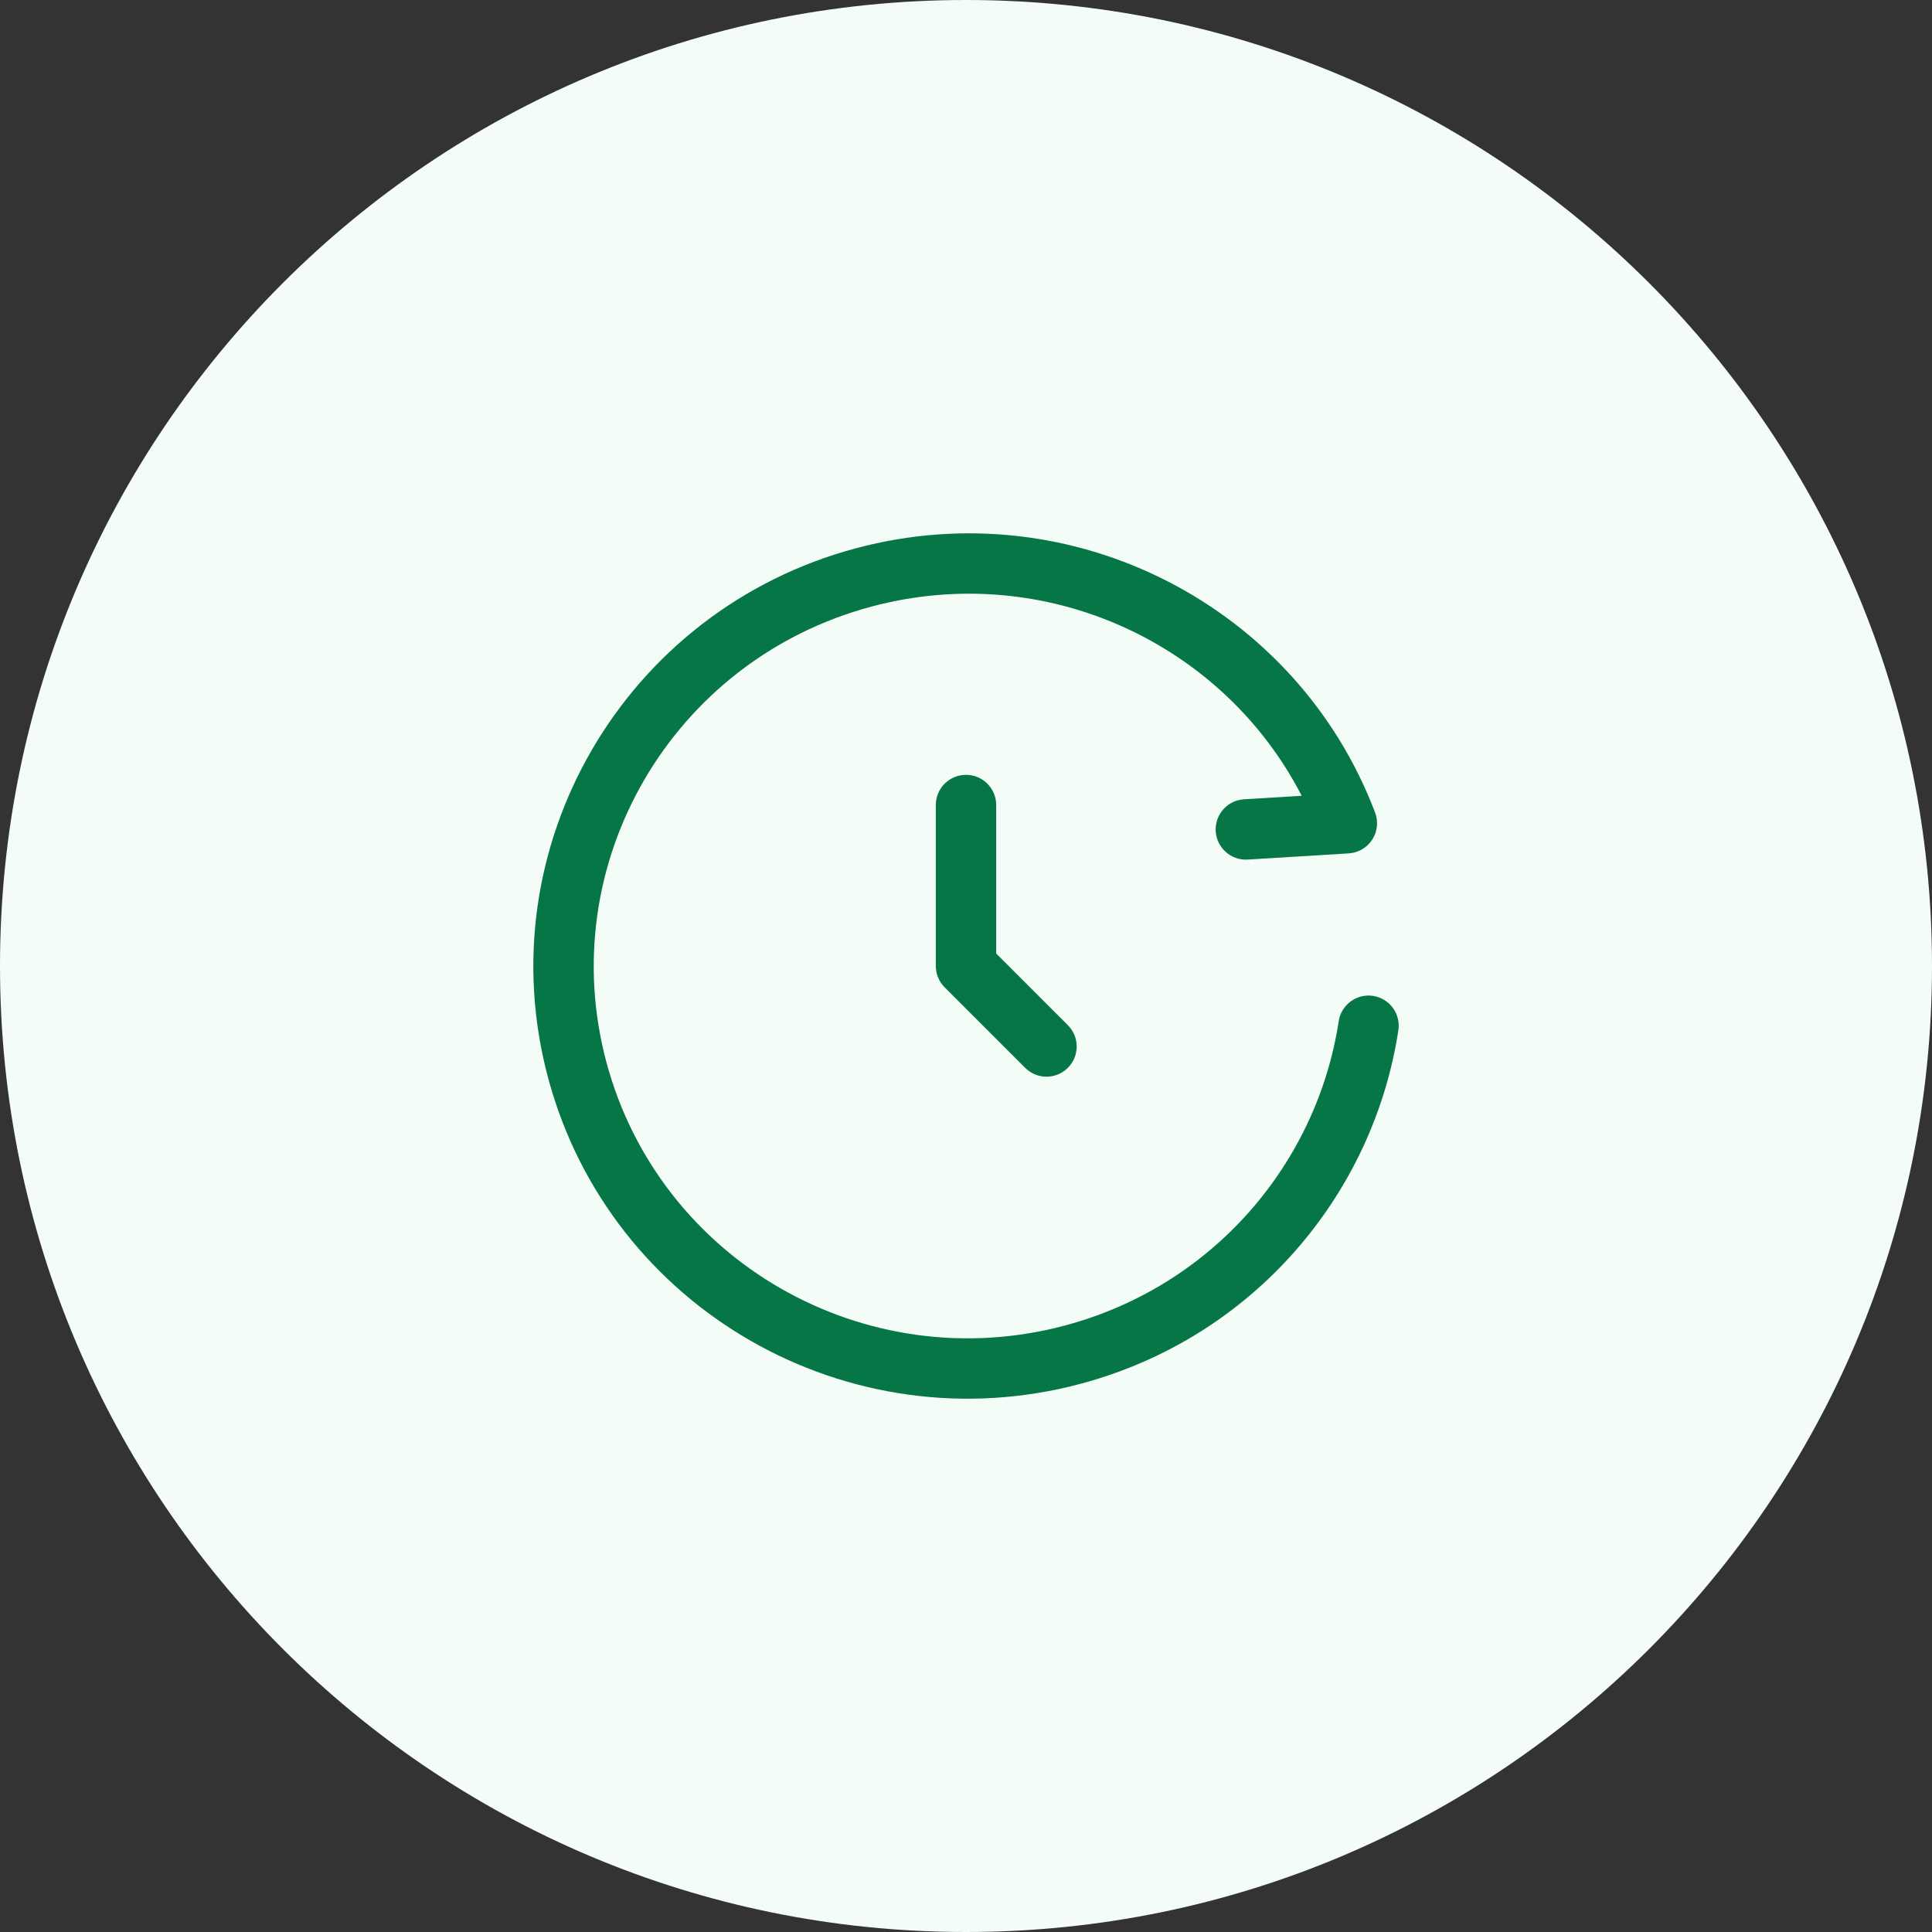 <svg width="56" height="56" viewBox="0 0 56 56" fill="none" xmlns="http://www.w3.org/2000/svg">
<rect x="0" y="0" width="56" height="56" fill="#333333" stroke="none"/>
<path d="M0 28C0 12.536 12.536 0 28 0C43.464 0 56 12.536 56 28C56 43.464 43.464 56 28 56C12.536 56 0 43.464 0 28Z" fill="#F3FCF6"/>
<path d="M24.812 15.891C31.123 14.206 37.6 17.594 39.858 23.554C39.957 23.814 39.925 24.105 39.774 24.338C39.623 24.571 39.37 24.719 39.093 24.736L36.165 24.915C35.683 24.944 35.268 24.577 35.238 24.095C35.209 23.612 35.576 23.197 36.059 23.168L37.73 23.066C35.452 18.641 30.3 16.236 25.264 17.581C19.468 19.128 16.034 25.049 17.58 30.799C19.126 36.55 25.074 39.968 30.87 38.42C35.171 37.271 38.175 33.712 38.803 29.601C38.876 29.123 39.322 28.794 39.8 28.867C40.277 28.94 40.605 29.387 40.532 29.864C39.802 34.643 36.314 38.777 31.321 40.11C24.601 41.905 17.689 37.945 15.89 31.254C14.09 24.561 18.091 17.685 24.812 15.891ZM28 22.459C28.483 22.459 28.875 22.851 28.875 23.334V27.638L30.952 29.715C31.294 30.057 31.294 30.61 30.952 30.952C30.61 31.294 30.057 31.294 29.715 30.952L27.382 28.619C27.218 28.455 27.125 28.232 27.125 28V23.334C27.125 22.851 27.517 22.459 28 22.459Z" fill="#067647"/>
</svg>
